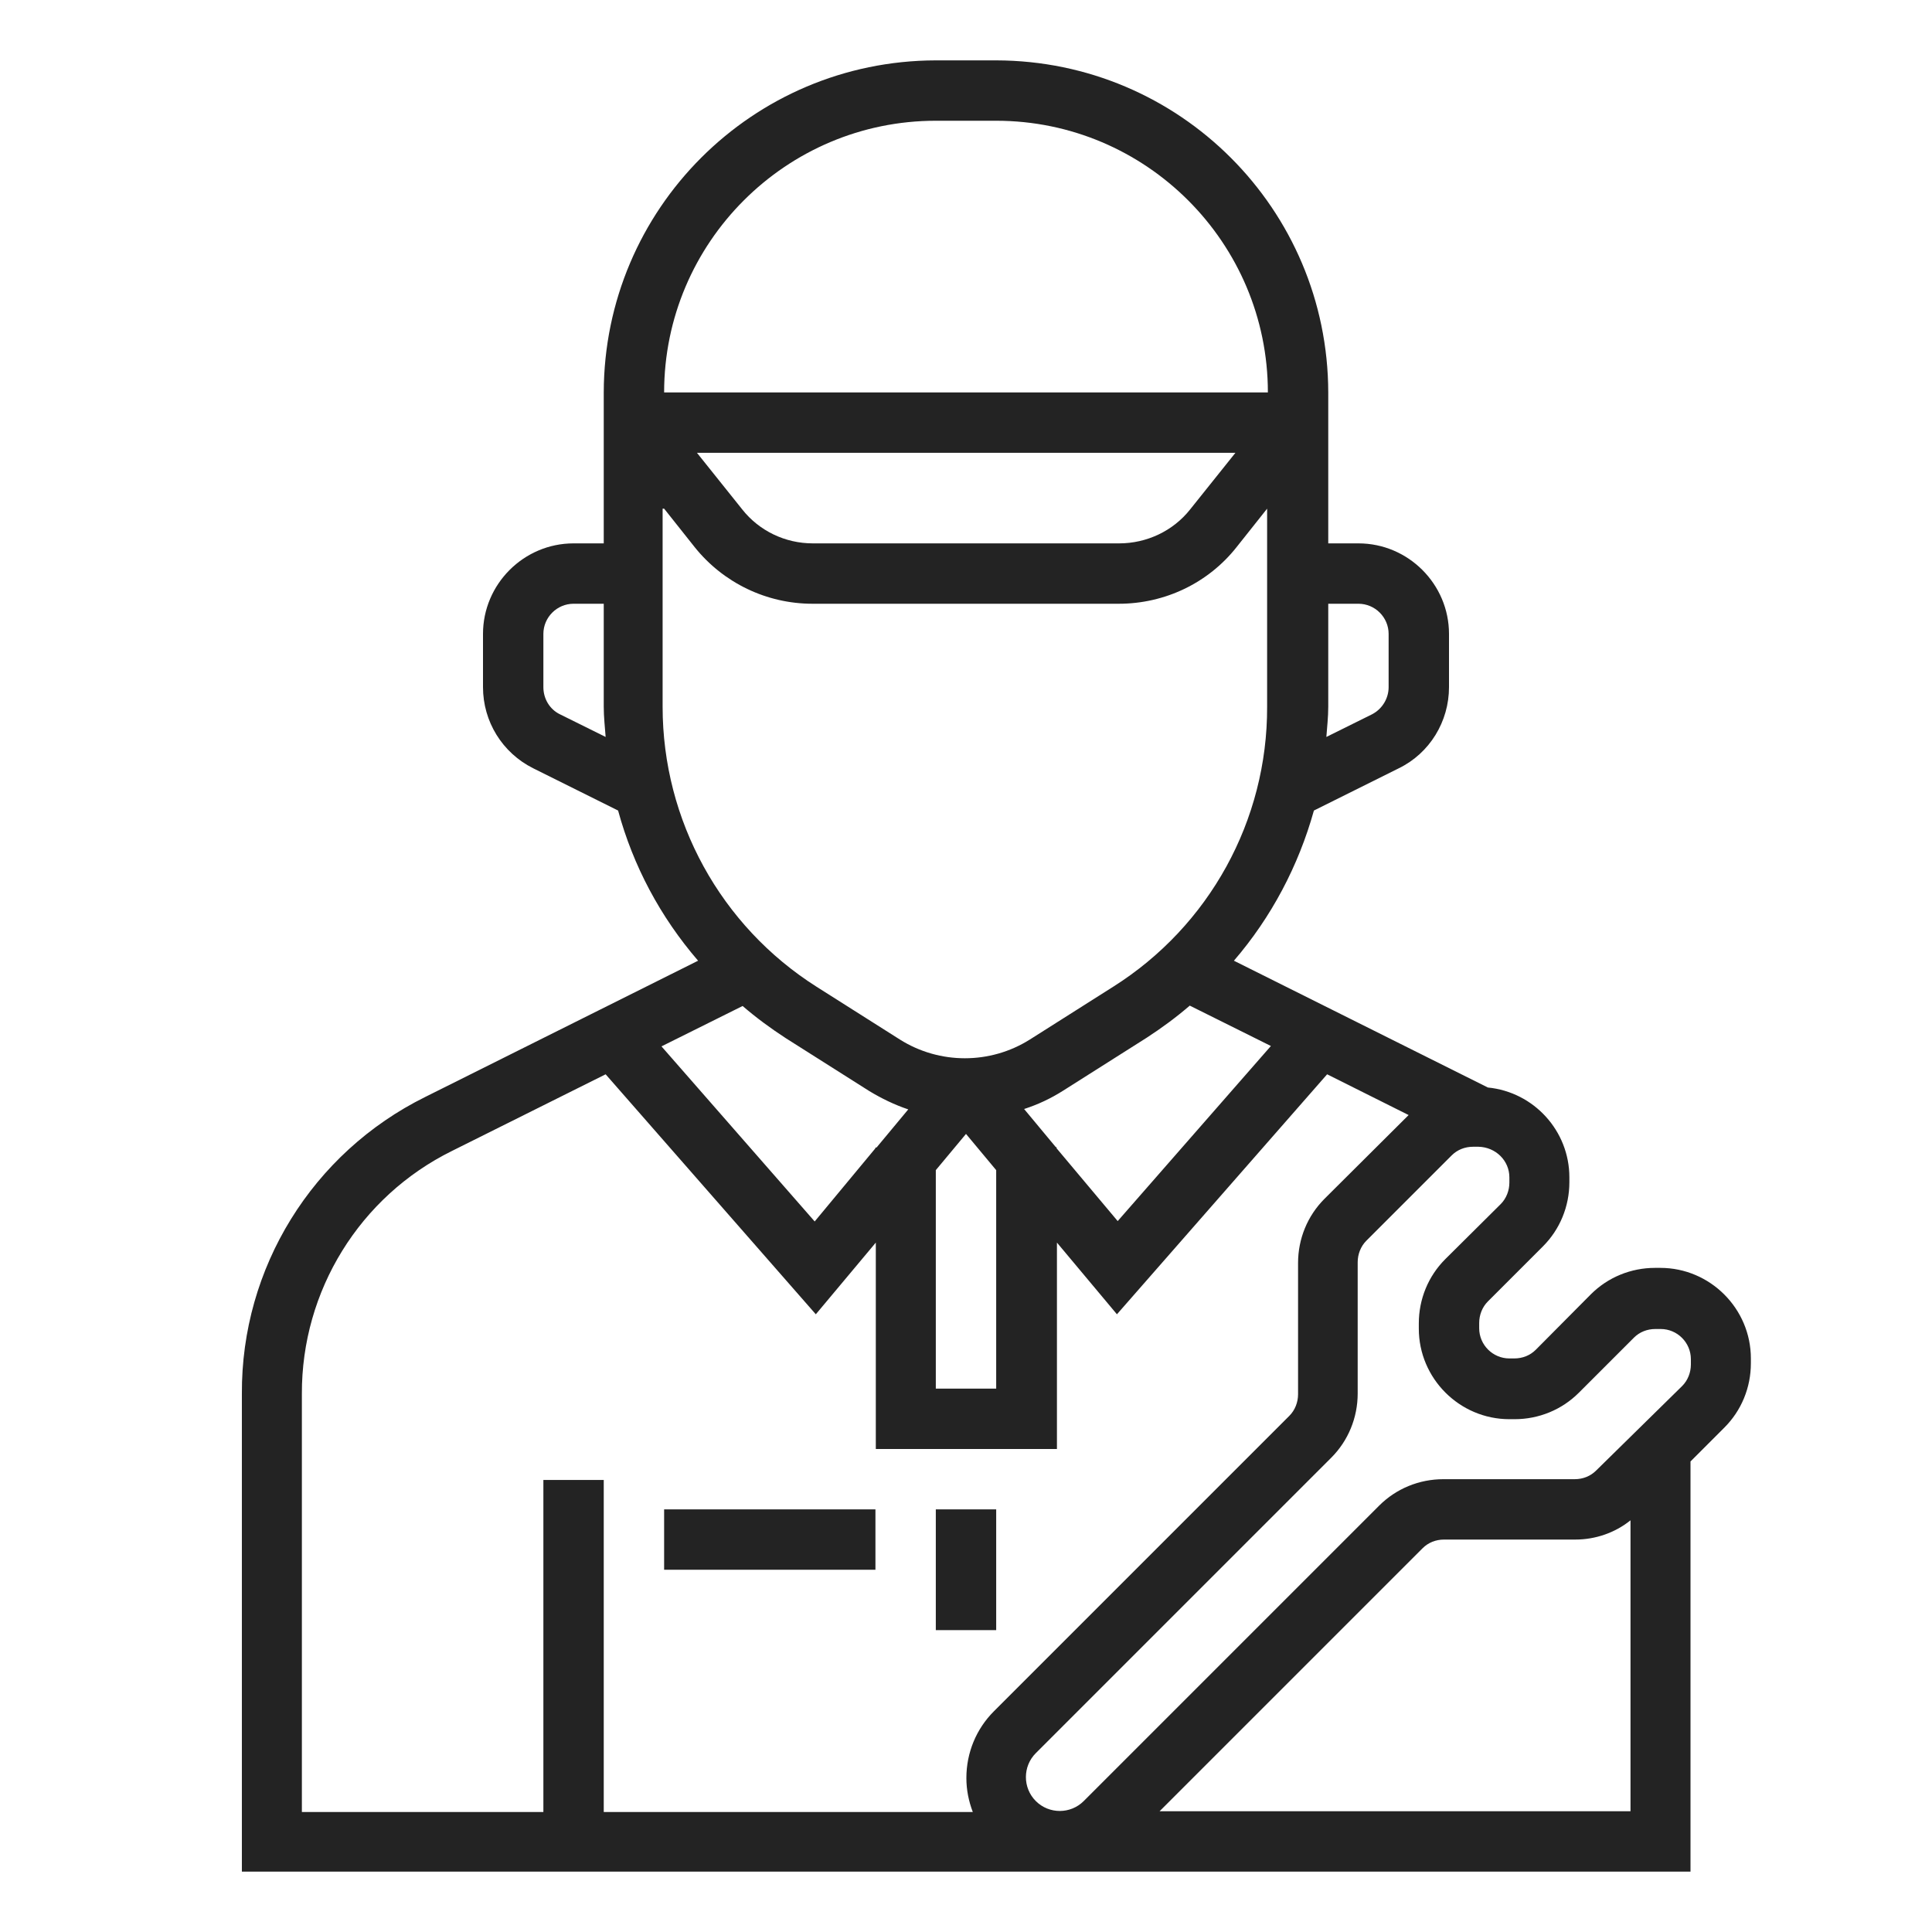 <?xml version="1.0" encoding="utf-8"?>
<!-- Generator: Adobe Illustrator 25.2.3, SVG Export Plug-In . SVG Version: 6.00 Build 0)  -->
<svg version="1.1" id="Thenoun" xmlns="http://www.w3.org/2000/svg" xmlns:xlink="http://www.w3.org/1999/xlink" x="0px" y="0px"
	 viewBox="0 0 512 512" style="enable-background:new 0 0 512 512;" xml:space="preserve">
<style type="text/css">
	.st0{fill:#232323;}
</style>
<rect x="248" y="400" class="st0" width="16" height="32"/>
<rect x="176" y="400" class="st0" width="56" height="16"/>
<path class="st0" d="M448,496V387.3l9-9c4.5-4.5,7-10.6,7-17V360c0-13.2-10.8-24-24-24h-1.4c-6.4,0-12.5,2.5-17,7L407,357.7
	c-1.5,1.5-3.5,2.3-5.7,2.3H400c-4.4,0-8-3.6-8-8v-1.4c0-2.1,0.8-4.2,2.3-5.7l14.6-14.6c4.5-4.5,7-10.6,7-17V312
	c0-12.3-9.4-22.6-21.6-23.8l-67.3-33.6c9.9-11.5,17.1-25.1,21.2-39.8l22.5-11.2c8.2-4,13.3-12.4,13.3-21.5V168c0-13.2-10.8-24-24-24
	h-8v-40c-0.1-48.6-39.4-87.9-88-88h-16c-48.6,0.1-87.9,39.4-88,88v40h-8c-13.2,0-24,10.8-24,24v14.1c0,9.1,5.1,17.4,13.3,21.5
	l22.5,11.2c4,14.7,11.2,28.2,21.2,39.8l-72.3,36.1c-29.9,14.8-48.8,45.3-48.6,78.7V496H448z M307.3,480l69.7-69.7
	c1.5-1.5,3.5-2.3,5.7-2.3h34.8c5.3,0,10.5-1.8,14.6-5.1V480H307.3z M400,312v1.4c0,2.1-0.8,4.2-2.3,5.7L383,333.7
	c-4.5,4.5-7,10.6-7,17v1.4c0,13.2,10.8,24,24,24h1.4c6.4,0,12.5-2.5,17-7l14.6-14.6c1.5-1.5,3.5-2.3,5.7-2.3h1.4c4.4,0,8,3.6,8,8
	v1.4c0,2.1-0.8,4.2-2.3,5.7L423,389.7c-1.5,1.5-3.5,2.3-5.7,2.3h-34.8c-6.4,0-12.5,2.5-17,7l-78.3,78.3c-3.5,3.5-9.2,3.5-12.7,0
	c-3.5-3.5-3.5-9.2,0-12.7l78.3-78.3c4.5-4.5,7-10.6,7-17v-34.8c0-2.1,0.8-4.2,2.3-5.7l22.6-22.6c1.5-1.5,3.5-2.3,5.7-2.3h1.4
	C396.4,304,400,307.6,400,312z M279.8,304l-8.4-10.1c3.7-1.2,7.1-2.8,10.4-4.9l22.1-14c4-2.6,7.8-5.4,11.4-8.5l21.5,10.7l-40.6,46.4
	L280,304.3V304H279.8z M248,310.1l8-9.6l8,9.6V368h-16V310.1z M232,304v0.3l-16.1,19.4l-40.6-46.4l21.5-10.7
	c3.6,3.1,7.4,5.9,11.4,8.5l22.1,14c3.3,2,6.8,3.7,10.4,4.9l-8.4,10.1H232z M360,160c4.4,0,8,3.6,8,8v14.1c0,3-1.7,5.8-4.4,7.2
	l-12.1,6c0.2-2.7,0.5-5.3,0.5-8V160H360z M248,32h16c39.7,0,72,32.3,72,72H176C176,64.3,208.3,32,248,32z M327.4,120l-12,15
	c-4.5,5.7-11.5,9-18.8,9h-81.2c-7.3,0-14.2-3.3-18.7-9l-12-15H327.4z M148.4,189.3c-2.7-1.3-4.4-4.1-4.4-7.2V168c0-4.4,3.6-8,8-8h8
	v27.3c0,2.7,0.3,5.3,0.5,8L148.4,189.3z M176,134.8l8.1,10.2c7.6,9.5,19.1,15,31.2,15h81.2c12.2,0,23.7-5.5,31.2-15l8.1-10.2v52.5
	c0.1,30.1-15.3,58.1-40.8,74.2l-22.1,14c-10.5,6.6-23.9,6.6-34.4,0l-22.1-14c-25.4-16.1-40.8-44.1-40.8-74.2V134.8z M80,369.4
	c-0.1-27.3,15.3-52.3,39.8-64.4l40.7-20.3l55.7,63.6l15.9-19V384h48v-54.7l15.9,19l55.7-63.6l21.6,10.8L351,317.7
	c-4.5,4.5-7,10.6-7,17v34.8c0,2.1-0.8,4.2-2.3,5.7l-78.3,78.3c-4.7,4.7-7.3,11-7.3,17.7c0,3.1,0.6,6.1,1.7,9H160v-88h-16v88H80
	V369.4z"/>
</svg>
